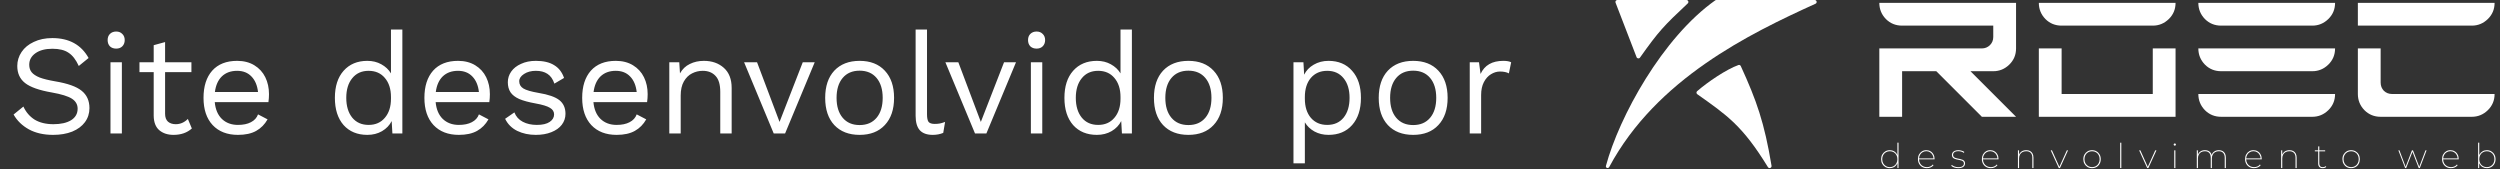 <svg xmlns="http://www.w3.org/2000/svg" width="281" height="19" viewBox="0 0 281 19" fill="none"><rect x="0" y="0" width="281" height="19" fill="#333333" stroke="none"/><path d="M5.878 4.28C7.766 4.28 9.126 5.027 9.958 6.52L8.854 7.416C8.534 6.712 8.15 6.216 7.702 5.928C7.264 5.629 6.662 5.48 5.894 5.48C5.083 5.48 4.443 5.651 3.974 5.992C3.515 6.323 3.286 6.749 3.286 7.272C3.286 7.613 3.376 7.896 3.558 8.12C3.739 8.344 4.038 8.541 4.454 8.712C4.88 8.872 5.467 9.016 6.214 9.144C7.611 9.379 8.598 9.731 9.174 10.2C9.76 10.669 10.054 11.32 10.054 12.152C10.054 12.749 9.883 13.277 9.542 13.736C9.211 14.184 8.736 14.536 8.118 14.792C7.499 15.037 6.784 15.16 5.974 15.16C4.907 15.16 3.995 14.952 3.238 14.536C2.491 14.12 1.92 13.565 1.526 12.872L2.63 11.976C2.918 12.605 3.339 13.096 3.894 13.448C4.459 13.789 5.163 13.96 6.006 13.96C6.838 13.96 7.499 13.811 7.99 13.512C8.48 13.203 8.726 12.771 8.726 12.216C8.726 11.747 8.512 11.373 8.086 11.096C7.659 10.819 6.902 10.584 5.814 10.392C4.406 10.147 3.408 9.795 2.822 9.336C2.235 8.877 1.942 8.237 1.942 7.416C1.942 6.851 2.102 6.328 2.422 5.848C2.742 5.368 3.2 4.989 3.798 4.712C4.395 4.424 5.088 4.28 5.878 4.28ZM13.058 5.464C12.77 5.464 12.535 5.379 12.354 5.208C12.183 5.027 12.098 4.792 12.098 4.504C12.098 4.216 12.183 3.987 12.354 3.816C12.535 3.635 12.77 3.544 13.058 3.544C13.346 3.544 13.575 3.635 13.746 3.816C13.927 3.987 14.018 4.216 14.018 4.504C14.018 4.792 13.927 5.027 13.746 5.208C13.575 5.379 13.346 5.464 13.058 5.464ZM13.698 15H12.418V7H13.698V15ZM21.564 14.44C21.03 14.92 20.342 15.16 19.5 15.16C18.849 15.16 18.316 14.984 17.9 14.632C17.494 14.28 17.286 13.741 17.276 13.016V8.104H15.676V7H17.276V5.08L18.556 4.728V7H21.516V8.104H18.556V12.792C18.556 13.176 18.662 13.469 18.876 13.672C19.1 13.864 19.393 13.96 19.756 13.96C20.268 13.96 20.721 13.763 21.116 13.368L21.564 14.44ZM30.235 10.584C30.235 10.883 30.213 11.181 30.171 11.48H24.139C24.213 12.291 24.48 12.92 24.939 13.368C25.408 13.816 26.011 14.04 26.747 14.04C27.334 14.04 27.819 13.939 28.203 13.736C28.598 13.533 28.864 13.24 29.003 12.856L30.075 13.416C29.755 13.981 29.328 14.413 28.795 14.712C28.262 15.011 27.579 15.16 26.747 15.16C25.541 15.16 24.592 14.792 23.899 14.056C23.216 13.32 22.875 12.301 22.875 11C22.875 9.699 23.2 8.68 23.851 7.944C24.512 7.208 25.445 6.84 26.651 6.84C27.398 6.84 28.043 7.005 28.587 7.336C29.131 7.667 29.541 8.115 29.819 8.68C30.096 9.245 30.235 9.88 30.235 10.584ZM26.651 7.96C25.947 7.96 25.376 8.168 24.939 8.584C24.512 9 24.251 9.587 24.155 10.344H29.003C28.918 9.597 28.672 9.016 28.267 8.6C27.861 8.173 27.323 7.96 26.651 7.96ZM45.225 3.32V15H44.105L44.025 13.608C43.79 14.077 43.428 14.456 42.937 14.744C42.457 15.021 41.907 15.16 41.289 15.16C40.169 15.16 39.278 14.792 38.617 14.056C37.966 13.309 37.641 12.291 37.641 11C37.641 9.709 37.966 8.696 38.617 7.96C39.278 7.213 40.169 6.84 41.289 6.84C41.876 6.84 42.398 6.968 42.857 7.224C43.326 7.48 43.689 7.821 43.945 8.248V3.32H45.225ZM41.433 14.04C42.201 14.04 42.809 13.773 43.257 13.24C43.715 12.707 43.945 11.992 43.945 11.096V10.904C43.945 10.008 43.715 9.293 43.257 8.76C42.809 8.227 42.201 7.96 41.433 7.96C40.654 7.96 40.041 8.237 39.593 8.792C39.145 9.336 38.921 10.072 38.921 11C38.921 11.928 39.145 12.669 39.593 13.224C40.041 13.768 40.654 14.04 41.433 14.04ZM55.063 10.584C55.063 10.883 55.042 11.181 54.999 11.48H48.967C49.042 12.291 49.308 12.92 49.767 13.368C50.236 13.816 50.839 14.04 51.575 14.04C52.162 14.04 52.647 13.939 53.031 13.736C53.426 13.533 53.692 13.24 53.831 12.856L54.903 13.416C54.583 13.981 54.156 14.413 53.623 14.712C53.09 15.011 52.407 15.16 51.575 15.16C50.37 15.16 49.42 14.792 48.727 14.056C48.044 13.32 47.703 12.301 47.703 11C47.703 9.699 48.028 8.68 48.679 7.944C49.34 7.208 50.274 6.84 51.479 6.84C52.226 6.84 52.871 7.005 53.415 7.336C53.959 7.667 54.37 8.115 54.647 8.68C54.924 9.245 55.063 9.88 55.063 10.584ZM51.479 7.96C50.775 7.96 50.204 8.168 49.767 8.584C49.34 9 49.079 9.587 48.983 10.344H53.831C53.746 9.597 53.5 9.016 53.095 8.6C52.69 8.173 52.151 7.96 51.479 7.96ZM60.216 15.16C59.448 15.16 58.755 15.011 58.136 14.712C57.517 14.403 57.064 13.949 56.776 13.352L57.816 12.632C57.997 13.101 58.312 13.453 58.76 13.688C59.208 13.923 59.736 14.04 60.344 14.04C60.973 14.04 61.453 13.928 61.784 13.704C62.114 13.48 62.28 13.197 62.28 12.856C62.28 12.547 62.125 12.301 61.816 12.12C61.507 11.928 60.962 11.763 60.184 11.624C59.416 11.485 58.808 11.32 58.36 11.128C57.912 10.925 57.587 10.675 57.384 10.376C57.181 10.067 57.08 9.688 57.08 9.24C57.08 8.803 57.208 8.403 57.464 8.04C57.72 7.677 58.088 7.389 58.568 7.176C59.048 6.952 59.602 6.84 60.232 6.84C61.085 6.84 61.768 7 62.28 7.32C62.803 7.629 63.176 8.109 63.4 8.76L62.312 9.4C62.141 8.888 61.88 8.52 61.528 8.296C61.187 8.072 60.755 7.96 60.232 7.96C59.709 7.96 59.267 8.077 58.904 8.312C58.541 8.547 58.36 8.819 58.36 9.128C58.36 9.48 58.514 9.752 58.824 9.944C59.144 10.136 59.709 10.301 60.52 10.44C61.629 10.621 62.413 10.893 62.872 11.256C63.331 11.619 63.56 12.131 63.56 12.792C63.56 13.251 63.421 13.661 63.144 14.024C62.877 14.376 62.488 14.653 61.976 14.856C61.474 15.059 60.888 15.16 60.216 15.16ZM72.797 10.584C72.797 10.883 72.776 11.181 72.733 11.48H66.701C66.776 12.291 67.043 12.92 67.501 13.368C67.971 13.816 68.573 14.04 69.309 14.04C69.896 14.04 70.381 13.939 70.765 13.736C71.16 13.533 71.427 13.24 71.565 12.856L72.637 13.416C72.317 13.981 71.891 14.413 71.357 14.712C70.824 15.011 70.141 15.16 69.309 15.16C68.104 15.16 67.155 14.792 66.461 14.056C65.779 13.32 65.437 12.301 65.437 11C65.437 9.699 65.763 8.68 66.413 7.944C67.075 7.208 68.008 6.84 69.213 6.84C69.96 6.84 70.605 7.005 71.149 7.336C71.693 7.667 72.104 8.115 72.381 8.68C72.659 9.245 72.797 9.88 72.797 10.584ZM69.213 7.96C68.509 7.96 67.939 8.168 67.501 8.584C67.075 9 66.813 9.587 66.717 10.344H71.565C71.48 9.597 71.235 9.016 70.829 8.6C70.424 8.173 69.885 7.96 69.213 7.96ZM79.118 6.84C80.025 6.84 80.772 7.101 81.358 7.624C81.945 8.147 82.238 8.899 82.238 9.88V15H80.958V10.328C80.958 9.496 80.777 8.893 80.414 8.52C80.062 8.147 79.588 7.96 78.99 7.96C78.564 7.96 78.163 8.056 77.79 8.248C77.417 8.429 77.108 8.733 76.862 9.16C76.627 9.576 76.51 10.104 76.51 10.744V15H75.23V7H76.35L76.43 8.248C76.697 7.768 77.065 7.416 77.534 7.192C78.004 6.957 78.531 6.84 79.118 6.84ZM91.573 7L88.245 15H86.965L83.637 7H85.093L87.621 13.704L90.229 7H91.573ZM96.622 6.84C97.827 6.84 98.771 7.208 99.454 7.944C100.147 8.68 100.494 9.699 100.494 11C100.494 12.301 100.147 13.32 99.454 14.056C98.771 14.792 97.827 15.16 96.622 15.16C95.416 15.16 94.467 14.792 93.774 14.056C93.091 13.32 92.75 12.301 92.75 11C92.75 9.699 93.091 8.68 93.774 7.944C94.467 7.208 95.416 6.84 96.622 6.84ZM96.622 7.944C95.811 7.944 95.177 8.216 94.718 8.76C94.259 9.304 94.03 10.051 94.03 11C94.03 11.949 94.259 12.696 94.718 13.24C95.177 13.784 95.811 14.056 96.622 14.056C97.433 14.056 98.067 13.784 98.526 13.24C98.984 12.696 99.214 11.949 99.214 11C99.214 10.051 98.984 9.304 98.526 8.76C98.067 8.216 97.433 7.944 96.622 7.944ZM104.196 12.856C104.196 13.261 104.255 13.544 104.372 13.704C104.5 13.853 104.73 13.928 105.06 13.928C105.284 13.928 105.476 13.912 105.636 13.88C105.807 13.848 106.004 13.789 106.228 13.704L106.02 14.936C105.668 15.085 105.274 15.16 104.836 15.16C104.186 15.16 103.7 14.984 103.38 14.632C103.071 14.28 102.916 13.741 102.916 13.016V3.32H104.196V12.856ZM114.198 7L110.87 15H109.59L106.262 7H107.718L110.246 13.704L112.854 7H114.198ZM116.511 5.464C116.223 5.464 115.988 5.379 115.807 5.208C115.636 5.027 115.551 4.792 115.551 4.504C115.551 4.216 115.636 3.987 115.807 3.816C115.988 3.635 116.223 3.544 116.511 3.544C116.799 3.544 117.028 3.635 117.199 3.816C117.38 3.987 117.471 4.216 117.471 4.504C117.471 4.792 117.38 5.027 117.199 5.208C117.028 5.379 116.799 5.464 116.511 5.464ZM117.151 15H115.871V7H117.151V15ZM127.225 3.32V15H126.105L126.025 13.608C125.79 14.077 125.427 14.456 124.937 14.744C124.457 15.021 123.907 15.16 123.289 15.16C122.169 15.16 121.278 14.792 120.617 14.056C119.966 13.309 119.641 12.291 119.641 11C119.641 9.709 119.966 8.696 120.617 7.96C121.278 7.213 122.169 6.84 123.289 6.84C123.875 6.84 124.398 6.968 124.857 7.224C125.326 7.48 125.689 7.821 125.945 8.248V3.32H127.225ZM123.433 14.04C124.201 14.04 124.809 13.773 125.257 13.24C125.715 12.707 125.945 11.992 125.945 11.096V10.904C125.945 10.008 125.715 9.293 125.257 8.76C124.809 8.227 124.201 7.96 123.433 7.96C122.654 7.96 122.041 8.237 121.593 8.792C121.145 9.336 120.921 10.072 120.921 11C120.921 11.928 121.145 12.669 121.593 13.224C122.041 13.768 122.654 14.04 123.433 14.04ZM133.575 6.84C134.78 6.84 135.724 7.208 136.407 7.944C137.1 8.68 137.447 9.699 137.447 11C137.447 12.301 137.1 13.32 136.407 14.056C135.724 14.792 134.78 15.16 133.575 15.16C132.37 15.16 131.42 14.792 130.727 14.056C130.044 13.32 129.703 12.301 129.703 11C129.703 9.699 130.044 8.68 130.727 7.944C131.42 7.208 132.37 6.84 133.575 6.84ZM133.575 7.944C132.764 7.944 132.13 8.216 131.671 8.76C131.212 9.304 130.983 10.051 130.983 11C130.983 11.949 131.212 12.696 131.671 13.24C132.13 13.784 132.764 14.056 133.575 14.056C134.386 14.056 135.02 13.784 135.479 13.24C135.938 12.696 136.167 11.949 136.167 11C136.167 10.051 135.938 9.304 135.479 8.76C135.02 8.216 134.386 7.944 133.575 7.944ZM149.322 6.84C150.442 6.84 151.328 7.213 151.978 7.96C152.64 8.696 152.97 9.709 152.97 11C152.97 12.291 152.64 13.309 151.978 14.056C151.328 14.792 150.442 15.16 149.322 15.16C148.736 15.16 148.208 15.032 147.738 14.776C147.28 14.52 146.922 14.179 146.666 13.752V18.36H145.386V7H146.506L146.586 8.392C146.821 7.923 147.178 7.549 147.658 7.272C148.149 6.984 148.704 6.84 149.322 6.84ZM149.178 14.04C149.957 14.04 150.57 13.768 151.018 13.224C151.466 12.669 151.69 11.928 151.69 11C151.69 10.072 151.466 9.336 151.018 8.792C150.57 8.237 149.957 7.96 149.178 7.96C148.41 7.96 147.797 8.227 147.338 8.76C146.89 9.293 146.666 10.008 146.666 10.904V11.096C146.666 11.992 146.89 12.707 147.338 13.24C147.797 13.773 148.41 14.04 149.178 14.04ZM158.841 6.84C160.046 6.84 160.99 7.208 161.673 7.944C162.366 8.68 162.713 9.699 162.713 11C162.713 12.301 162.366 13.32 161.673 14.056C160.99 14.792 160.046 15.16 158.841 15.16C157.635 15.16 156.686 14.792 155.993 14.056C155.31 13.32 154.969 12.301 154.969 11C154.969 9.699 155.31 8.68 155.993 7.944C156.686 7.208 157.635 6.84 158.841 6.84ZM158.841 7.944C158.03 7.944 157.395 8.216 156.937 8.76C156.478 9.304 156.249 10.051 156.249 11C156.249 11.949 156.478 12.696 156.937 13.24C157.395 13.784 158.03 14.056 158.841 14.056C159.651 14.056 160.286 13.784 160.745 13.24C161.203 12.696 161.433 11.949 161.433 11C161.433 10.051 161.203 9.304 160.745 8.76C160.286 8.216 159.651 7.944 158.841 7.944ZM168.975 6.84C169.359 6.84 169.652 6.893 169.855 7L169.599 8.248C169.343 8.109 169.007 8.04 168.591 8.04C168.25 8.04 167.914 8.141 167.583 8.344C167.263 8.536 166.996 8.835 166.783 9.24C166.58 9.635 166.479 10.115 166.479 10.68V15H165.199V7H166.239L166.415 8.312C166.863 7.331 167.716 6.84 168.975 6.84Z" fill="white"></path><path d="M192.792 0.04C186.857 4.244 182.005 13.104 180.509 18.633C180.442 18.88 180.76 18.988 180.881 18.763C186.203 8.851 196.663 3.783 204.064 0.419C204.279 0.322 204.208 0 203.972 0H192.917C192.873 0 192.829 0.014 192.792 0.04Z" fill="white"></path><path d="M189.705 0.382C186.997 2.917 186.435 3.515 184.334 6.475C184.233 6.617 184.014 6.59 183.951 6.427L181.588 0.299C181.532 0.155 181.637 0 181.791 0H189.557C189.755 0 189.85 0.246 189.705 0.382Z" fill="white"></path><path d="M195.402 7.308C194.045 7.793 191.955 9.208 190.755 10.251C190.649 10.342 190.661 10.509 190.775 10.59C194.118 12.955 195.861 14.127 198.714 18.784C198.84 18.99 199.161 18.872 199.121 18.634C198.313 13.773 197.443 11.309 195.663 7.423C195.618 7.323 195.505 7.271 195.402 7.308Z" fill="white"></path><path d="M211.236 13.127V5.442H222.762C223.109 5.442 223.409 5.322 223.662 5.082C223.916 4.829 224.042 4.522 224.042 4.162V2.881H213.797C213.077 2.881 212.47 2.634 211.976 2.141C211.483 1.634 211.236 1.027 211.236 0.32H226.604V5.442C226.604 6.163 226.35 6.77 225.843 7.263C225.336 7.757 224.736 8.004 224.042 8.004H221.481L226.604 13.127H222.762L217.639 8.004H213.797V13.127H211.236Z" fill="white"></path><path d="M229.165 13.127V5.442H231.726V10.565H241.972V5.442H244.533V13.127H229.165ZM231.726 2.881C231.006 2.881 230.399 2.634 229.906 2.141C229.412 1.634 229.165 1.027 229.165 0.32H244.533C244.533 1.04 244.28 1.647 243.773 2.141C243.266 2.634 242.665 2.881 241.972 2.881H231.726Z" fill="white"></path><path d="M249.656 13.127C248.935 13.127 248.328 12.88 247.835 12.386C247.341 11.879 247.094 11.272 247.094 10.565H262.462C262.462 11.286 262.209 11.893 261.702 12.386C261.195 12.88 260.595 13.127 259.901 13.127H249.656ZM249.656 8.004C248.935 8.004 248.328 7.757 247.835 7.263C247.341 6.756 247.094 6.15 247.094 5.442H262.462C262.462 6.163 262.209 6.77 261.702 7.263C261.195 7.757 260.595 8.004 259.901 8.004H249.656ZM249.656 2.881C248.935 2.881 248.328 2.634 247.835 2.141C247.341 1.634 247.094 1.027 247.094 0.32H262.462C262.462 1.04 262.209 1.647 261.702 2.141C261.195 2.634 260.595 2.881 259.901 2.881H249.656Z" fill="white"></path><path d="M267.585 13.127C266.865 13.127 266.258 12.88 265.764 12.386C265.27 11.879 265.024 11.272 265.024 10.565V5.442H267.585V9.284C267.585 9.645 267.705 9.951 267.945 10.205C268.199 10.445 268.505 10.565 268.866 10.565H280.392C280.392 11.286 280.138 11.893 279.631 12.386C279.124 12.88 278.524 13.127 277.83 13.127H267.585ZM265.024 2.881V0.32H280.392C280.392 1.04 280.138 1.647 279.631 2.141C279.124 2.634 278.524 2.881 277.83 2.881H265.024Z" fill="white"></path><path d="M212.411 18.901C212.227 18.901 212.061 18.859 211.912 18.774C211.766 18.687 211.649 18.568 211.562 18.417C211.478 18.263 211.436 18.088 211.436 17.89C211.436 17.691 211.478 17.517 211.562 17.368C211.649 17.217 211.766 17.098 211.912 17.011C212.061 16.924 212.227 16.88 212.411 16.88C212.591 16.88 212.752 16.922 212.896 17.007C213.039 17.091 213.152 17.209 213.234 17.36C213.318 17.511 213.36 17.688 213.36 17.89C213.36 18.09 213.318 18.267 213.234 18.421C213.152 18.574 213.039 18.694 212.896 18.778C212.752 18.86 212.591 18.901 212.411 18.901ZM212.415 18.786C212.579 18.786 212.725 18.749 212.853 18.674C212.981 18.597 213.083 18.491 213.157 18.355C213.231 18.22 213.268 18.065 213.268 17.89C213.268 17.714 213.231 17.559 213.157 17.426C213.083 17.29 212.981 17.185 212.853 17.111C212.725 17.036 212.579 16.999 212.415 16.999C212.254 16.999 212.109 17.036 211.981 17.111C211.853 17.185 211.751 17.29 211.674 17.426C211.6 17.559 211.562 17.714 211.562 17.89C211.562 18.065 211.6 18.22 211.674 18.355C211.751 18.491 211.853 18.597 211.981 18.674C212.109 18.749 212.254 18.786 212.415 18.786ZM213.272 18.889V18.19L213.307 17.887L213.268 17.583V16.039H213.395V18.889H213.272Z" fill="white"></path><path d="M216.587 18.901C216.39 18.901 216.216 18.859 216.065 18.774C215.914 18.687 215.794 18.567 215.707 18.413C215.62 18.259 215.577 18.085 215.577 17.89C215.577 17.693 215.616 17.519 215.696 17.368C215.778 17.217 215.889 17.098 216.03 17.011C216.174 16.924 216.335 16.88 216.514 16.88C216.691 16.88 216.85 16.922 216.991 17.007C217.134 17.091 217.245 17.209 217.325 17.36C217.407 17.509 217.448 17.68 217.448 17.875C217.448 17.88 217.448 17.887 217.448 17.894C217.448 17.899 217.448 17.905 217.448 17.91H215.661V17.806H217.379L217.329 17.867C217.329 17.701 217.293 17.552 217.221 17.422C217.152 17.289 217.056 17.185 216.933 17.111C216.81 17.034 216.67 16.995 216.514 16.995C216.358 16.995 216.218 17.034 216.095 17.111C215.972 17.185 215.875 17.289 215.803 17.422C215.734 17.552 215.7 17.702 215.7 17.871V17.894C215.7 18.069 215.738 18.224 215.815 18.359C215.892 18.492 215.997 18.597 216.13 18.674C216.263 18.749 216.416 18.786 216.587 18.786C216.718 18.786 216.841 18.761 216.956 18.713C217.074 18.664 217.171 18.59 217.248 18.49L217.329 18.574C217.239 18.682 217.129 18.764 216.998 18.82C216.87 18.874 216.733 18.901 216.587 18.901Z" fill="white"></path><path d="M220.11 18.901C219.946 18.901 219.792 18.877 219.649 18.828C219.505 18.777 219.396 18.713 219.322 18.636L219.383 18.536C219.458 18.603 219.559 18.662 219.687 18.713C219.815 18.764 219.957 18.79 220.113 18.79C220.336 18.79 220.496 18.751 220.594 18.674C220.694 18.597 220.744 18.498 220.744 18.375C220.744 18.285 220.719 18.215 220.671 18.163C220.622 18.112 220.558 18.072 220.478 18.044C220.399 18.016 220.311 17.994 220.213 17.979C220.119 17.961 220.022 17.942 219.925 17.921C219.828 17.898 219.739 17.869 219.66 17.833C219.581 17.794 219.517 17.742 219.468 17.675C219.419 17.609 219.395 17.52 219.395 17.41C219.395 17.316 219.421 17.228 219.472 17.149C219.526 17.07 219.606 17.006 219.714 16.957C219.821 16.906 219.958 16.88 220.125 16.88C220.248 16.88 220.371 16.899 220.494 16.938C220.619 16.974 220.719 17.022 220.793 17.084L220.728 17.184C220.649 17.12 220.555 17.072 220.448 17.041C220.343 17.011 220.234 16.995 220.121 16.995C219.914 16.995 219.763 17.035 219.668 17.114C219.573 17.194 219.526 17.291 219.526 17.406C219.526 17.499 219.55 17.573 219.599 17.629C219.647 17.683 219.711 17.724 219.791 17.752C219.87 17.78 219.957 17.803 220.052 17.821C220.149 17.839 220.245 17.858 220.34 17.879C220.437 17.899 220.526 17.928 220.605 17.963C220.685 17.999 220.749 18.049 220.797 18.113C220.846 18.177 220.87 18.265 220.87 18.375C220.87 18.477 220.841 18.569 220.782 18.651C220.726 18.731 220.641 18.792 220.528 18.836C220.418 18.879 220.279 18.901 220.11 18.901Z" fill="white"></path><path d="M223.774 18.901C223.577 18.901 223.402 18.859 223.251 18.774C223.1 18.687 222.981 18.567 222.894 18.413C222.807 18.259 222.763 18.085 222.763 17.89C222.763 17.693 222.803 17.519 222.882 17.368C222.964 17.217 223.076 17.098 223.217 17.011C223.36 16.924 223.521 16.88 223.701 16.88C223.878 16.88 224.036 16.922 224.177 17.007C224.321 17.091 224.432 17.209 224.511 17.36C224.593 17.509 224.634 17.68 224.634 17.875C224.634 17.88 224.634 17.887 224.634 17.894C224.634 17.899 224.634 17.905 224.634 17.91H222.848V17.806H224.565L224.515 17.867C224.515 17.701 224.479 17.552 224.408 17.422C224.339 17.289 224.243 17.185 224.12 17.111C223.997 17.034 223.857 16.995 223.701 16.995C223.545 16.995 223.405 17.034 223.282 17.111C223.159 17.185 223.062 17.289 222.99 17.422C222.921 17.552 222.886 17.702 222.886 17.871V17.894C222.886 18.069 222.925 18.224 223.002 18.359C223.078 18.492 223.183 18.597 223.317 18.674C223.45 18.749 223.602 18.786 223.774 18.786C223.904 18.786 224.027 18.761 224.143 18.713C224.26 18.664 224.358 18.59 224.435 18.49L224.515 18.574C224.426 18.682 224.316 18.764 224.185 18.82C224.057 18.874 223.92 18.901 223.774 18.901Z" fill="white"></path><path d="M227.757 16.88C227.921 16.88 228.062 16.912 228.18 16.976C228.3 17.04 228.394 17.135 228.46 17.26C228.527 17.383 228.56 17.536 228.56 17.718V18.889H228.433V17.725C228.433 17.487 228.373 17.306 228.253 17.184C228.132 17.061 227.963 16.999 227.746 16.999C227.579 16.999 227.436 17.032 227.315 17.099C227.195 17.166 227.103 17.26 227.039 17.383C226.975 17.506 226.943 17.65 226.943 17.814V18.889H226.816V16.895H226.939V17.456L226.924 17.422C226.985 17.255 227.086 17.123 227.227 17.026C227.37 16.929 227.547 16.88 227.757 16.88Z" fill="white"></path><path d="M231.412 18.889L230.501 16.895H230.639L231.504 18.813H231.446L232.314 16.895H232.449L231.538 18.889H231.412Z" fill="white"></path><path d="M235.146 18.901C234.959 18.901 234.791 18.859 234.642 18.774C234.497 18.687 234.38 18.567 234.293 18.413C234.208 18.259 234.166 18.085 234.166 17.89C234.166 17.693 234.208 17.519 234.293 17.368C234.38 17.217 234.497 17.098 234.642 17.011C234.791 16.924 234.959 16.88 235.146 16.88C235.333 16.88 235.501 16.924 235.649 17.011C235.798 17.098 235.914 17.217 235.999 17.368C236.083 17.519 236.126 17.693 236.126 17.89C236.126 18.085 236.083 18.259 235.999 18.413C235.914 18.567 235.798 18.687 235.649 18.774C235.501 18.859 235.333 18.901 235.146 18.901ZM235.146 18.786C235.31 18.786 235.456 18.749 235.584 18.674C235.714 18.597 235.816 18.491 235.887 18.355C235.962 18.22 235.999 18.065 235.999 17.89C235.999 17.714 235.962 17.559 235.887 17.426C235.816 17.29 235.714 17.185 235.584 17.111C235.456 17.036 235.31 16.999 235.146 16.999C234.984 16.999 234.84 17.036 234.712 17.111C234.584 17.185 234.481 17.29 234.404 17.426C234.33 17.559 234.293 17.714 234.293 17.89C234.293 18.065 234.33 18.22 234.404 18.355C234.481 18.491 234.584 18.597 234.712 18.674C234.84 18.749 234.984 18.786 235.146 18.786Z" fill="white"></path><path d="M238.309 18.889V16.039H238.436V18.889H238.309Z" fill="white"></path><path d="M241.347 18.889L240.437 16.895H240.575L241.44 18.813H241.382L242.25 16.895H242.385L241.474 18.889H241.347Z" fill="white"></path><path d="M244.385 18.889V16.895H244.512V18.889H244.385ZM244.446 16.373C244.413 16.373 244.384 16.36 244.358 16.334C244.332 16.309 244.319 16.281 244.319 16.25C244.319 16.214 244.332 16.185 244.358 16.162C244.384 16.136 244.413 16.123 244.446 16.123C244.482 16.123 244.512 16.136 244.535 16.162C244.56 16.185 244.573 16.213 244.573 16.246C244.573 16.279 244.56 16.309 244.535 16.334C244.512 16.36 244.482 16.373 244.446 16.373Z" fill="white"></path><path d="M249.402 16.88C249.563 16.88 249.702 16.912 249.817 16.976C249.935 17.04 250.026 17.135 250.09 17.26C250.154 17.383 250.186 17.536 250.186 17.718V18.889H250.059V17.725C250.059 17.487 250 17.306 249.882 17.184C249.767 17.061 249.604 16.999 249.394 16.999C249.235 16.999 249.097 17.032 248.979 17.099C248.862 17.166 248.771 17.26 248.707 17.383C248.645 17.506 248.614 17.65 248.614 17.814V18.889H248.488V17.725C248.488 17.487 248.43 17.306 248.315 17.184C248.199 17.061 248.037 16.999 247.827 16.999C247.665 16.999 247.526 17.032 247.408 17.099C247.293 17.166 247.203 17.26 247.139 17.383C247.078 17.506 247.047 17.65 247.047 17.814V18.889H246.92V16.895H247.043V17.453L247.028 17.418C247.087 17.254 247.185 17.123 247.323 17.026C247.462 16.929 247.632 16.88 247.834 16.88C248.039 16.88 248.208 16.931 248.342 17.034C248.477 17.136 248.562 17.29 248.595 17.495L248.561 17.479C248.612 17.303 248.71 17.159 248.856 17.049C249.002 16.936 249.184 16.88 249.402 16.88Z" fill="white"></path><path d="M253.357 18.901C253.16 18.901 252.986 18.859 252.834 18.774C252.683 18.687 252.564 18.567 252.477 18.413C252.39 18.259 252.347 18.085 252.347 17.89C252.347 17.693 252.386 17.519 252.466 17.368C252.548 17.217 252.659 17.098 252.8 17.011C252.943 16.924 253.105 16.88 253.284 16.88C253.461 16.88 253.619 16.922 253.76 17.007C253.904 17.091 254.015 17.209 254.095 17.36C254.177 17.509 254.218 17.68 254.218 17.875C254.218 17.88 254.218 17.887 254.218 17.894C254.218 17.899 254.218 17.905 254.218 17.91H252.431V17.806H254.148L254.098 17.867C254.098 17.701 254.063 17.552 253.991 17.422C253.922 17.289 253.826 17.185 253.703 17.111C253.58 17.034 253.44 16.995 253.284 16.995C253.128 16.995 252.988 17.034 252.865 17.111C252.742 17.185 252.645 17.289 252.573 17.422C252.504 17.552 252.469 17.702 252.469 17.871V17.894C252.469 18.069 252.508 18.224 252.585 18.359C252.662 18.492 252.767 18.597 252.9 18.674C253.033 18.749 253.185 18.786 253.357 18.786C253.488 18.786 253.611 18.761 253.726 18.713C253.844 18.664 253.941 18.59 254.018 18.49L254.098 18.574C254.009 18.682 253.899 18.764 253.768 18.82C253.64 18.874 253.503 18.901 253.357 18.901Z" fill="white"></path><path d="M257.34 16.88C257.504 16.88 257.645 16.912 257.763 16.976C257.883 17.04 257.977 17.135 258.043 17.26C258.11 17.383 258.143 17.536 258.143 17.718V18.889H258.017V17.725C258.017 17.487 257.956 17.306 257.836 17.184C257.716 17.061 257.547 16.999 257.329 16.999C257.162 16.999 257.019 17.032 256.899 17.099C256.778 17.166 256.686 17.26 256.622 17.383C256.558 17.506 256.526 17.65 256.526 17.814V18.889H256.399V16.895H256.522V17.456L256.507 17.422C256.568 17.255 256.669 17.123 256.81 17.026C256.954 16.929 257.13 16.88 257.34 16.88Z" fill="white"></path><path d="M261.071 18.901C260.907 18.901 260.781 18.855 260.694 18.763C260.607 18.67 260.564 18.546 260.564 18.39V16.457H260.69V18.371C260.69 18.506 260.724 18.61 260.79 18.682C260.857 18.754 260.954 18.79 261.082 18.79C261.213 18.79 261.32 18.75 261.405 18.67L261.47 18.763C261.422 18.809 261.361 18.843 261.29 18.866C261.218 18.889 261.145 18.901 261.071 18.901ZM260.187 17.007V16.895H261.347V17.007H260.187Z" fill="white"></path><path d="M264.267 18.901C264.08 18.901 263.913 18.859 263.764 18.774C263.618 18.687 263.502 18.567 263.415 18.413C263.33 18.259 263.288 18.085 263.288 17.89C263.288 17.693 263.33 17.519 263.415 17.368C263.502 17.217 263.618 17.098 263.764 17.011C263.913 16.924 264.08 16.88 264.267 16.88C264.454 16.88 264.622 16.924 264.771 17.011C264.919 17.098 265.036 17.217 265.12 17.368C265.205 17.519 265.247 17.693 265.247 17.89C265.247 18.085 265.205 18.259 265.12 18.413C265.036 18.567 264.919 18.687 264.771 18.774C264.622 18.859 264.454 18.901 264.267 18.901ZM264.267 18.786C264.431 18.786 264.577 18.749 264.705 18.674C264.836 18.597 264.937 18.491 265.009 18.355C265.083 18.22 265.12 18.065 265.12 17.89C265.12 17.714 265.083 17.559 265.009 17.426C264.937 17.29 264.836 17.185 264.705 17.111C264.577 17.036 264.431 16.999 264.267 16.999C264.106 16.999 263.961 17.036 263.833 17.111C263.705 17.185 263.603 17.29 263.526 17.426C263.452 17.559 263.415 17.714 263.415 17.89C263.415 18.065 263.452 18.22 263.526 18.355C263.603 18.491 263.705 18.597 263.833 18.674C263.961 18.749 264.106 18.786 264.267 18.786Z" fill="white"></path><path d="M270.339 18.889L269.574 16.895H269.697L270.419 18.813H270.365L271.103 16.895H271.218L271.952 18.813H271.898L272.625 16.895H272.747L271.987 18.889H271.868L271.142 17.015H271.18L270.45 18.889H270.339Z" fill="white"></path><path d="M275.498 18.901C275.301 18.901 275.127 18.859 274.976 18.774C274.825 18.687 274.706 18.567 274.619 18.413C274.531 18.259 274.488 18.085 274.488 17.89C274.488 17.693 274.528 17.519 274.607 17.368C274.689 17.217 274.8 17.098 274.941 17.011C275.085 16.924 275.246 16.88 275.425 16.88C275.602 16.88 275.761 16.922 275.902 17.007C276.045 17.091 276.157 17.209 276.236 17.36C276.318 17.509 276.359 17.68 276.359 17.875C276.359 17.88 276.359 17.887 276.359 17.894C276.359 17.899 276.359 17.905 276.359 17.91H274.572V17.806H276.29L276.24 17.867C276.24 17.701 276.204 17.552 276.132 17.422C276.063 17.289 275.967 17.185 275.844 17.111C275.721 17.034 275.582 16.995 275.425 16.995C275.269 16.995 275.13 17.034 275.007 17.111C274.884 17.185 274.786 17.289 274.715 17.422C274.645 17.552 274.611 17.702 274.611 17.871V17.894C274.611 18.069 274.649 18.224 274.726 18.359C274.803 18.492 274.908 18.597 275.041 18.674C275.174 18.749 275.327 18.786 275.498 18.786C275.629 18.786 275.752 18.761 275.867 18.713C275.985 18.664 276.082 18.59 276.159 18.49L276.24 18.574C276.15 18.682 276.04 18.764 275.909 18.82C275.781 18.874 275.644 18.901 275.498 18.901Z" fill="white"></path><path d="M279.524 18.901C279.345 18.901 279.183 18.86 279.04 18.778C278.897 18.694 278.783 18.574 278.698 18.421C278.616 18.267 278.575 18.09 278.575 17.89C278.575 17.688 278.616 17.511 278.698 17.36C278.783 17.209 278.897 17.091 279.04 17.007C279.183 16.922 279.345 16.88 279.524 16.88C279.708 16.88 279.874 16.924 280.02 17.011C280.168 17.098 280.285 17.217 280.369 17.368C280.456 17.517 280.5 17.691 280.5 17.89C280.5 18.088 280.456 18.263 280.369 18.417C280.285 18.568 280.168 18.687 280.02 18.774C279.874 18.859 279.708 18.901 279.524 18.901ZM278.541 18.889V16.039H278.667V17.583L278.629 17.887L278.663 18.19V18.889H278.541ZM279.52 18.786C279.682 18.786 279.826 18.749 279.954 18.674C280.085 18.597 280.187 18.491 280.262 18.355C280.336 18.22 280.373 18.065 280.373 17.89C280.373 17.714 280.336 17.559 280.262 17.426C280.187 17.29 280.085 17.185 279.954 17.111C279.826 17.036 279.682 16.999 279.52 16.999C279.356 16.999 279.21 17.036 279.082 17.111C278.954 17.185 278.853 17.29 278.779 17.426C278.704 17.559 278.667 17.714 278.667 17.89C278.667 18.065 278.704 18.22 278.779 18.355C278.853 18.491 278.954 18.597 279.082 18.674C279.21 18.749 279.356 18.786 279.52 18.786Z" fill="white"></path></svg>
